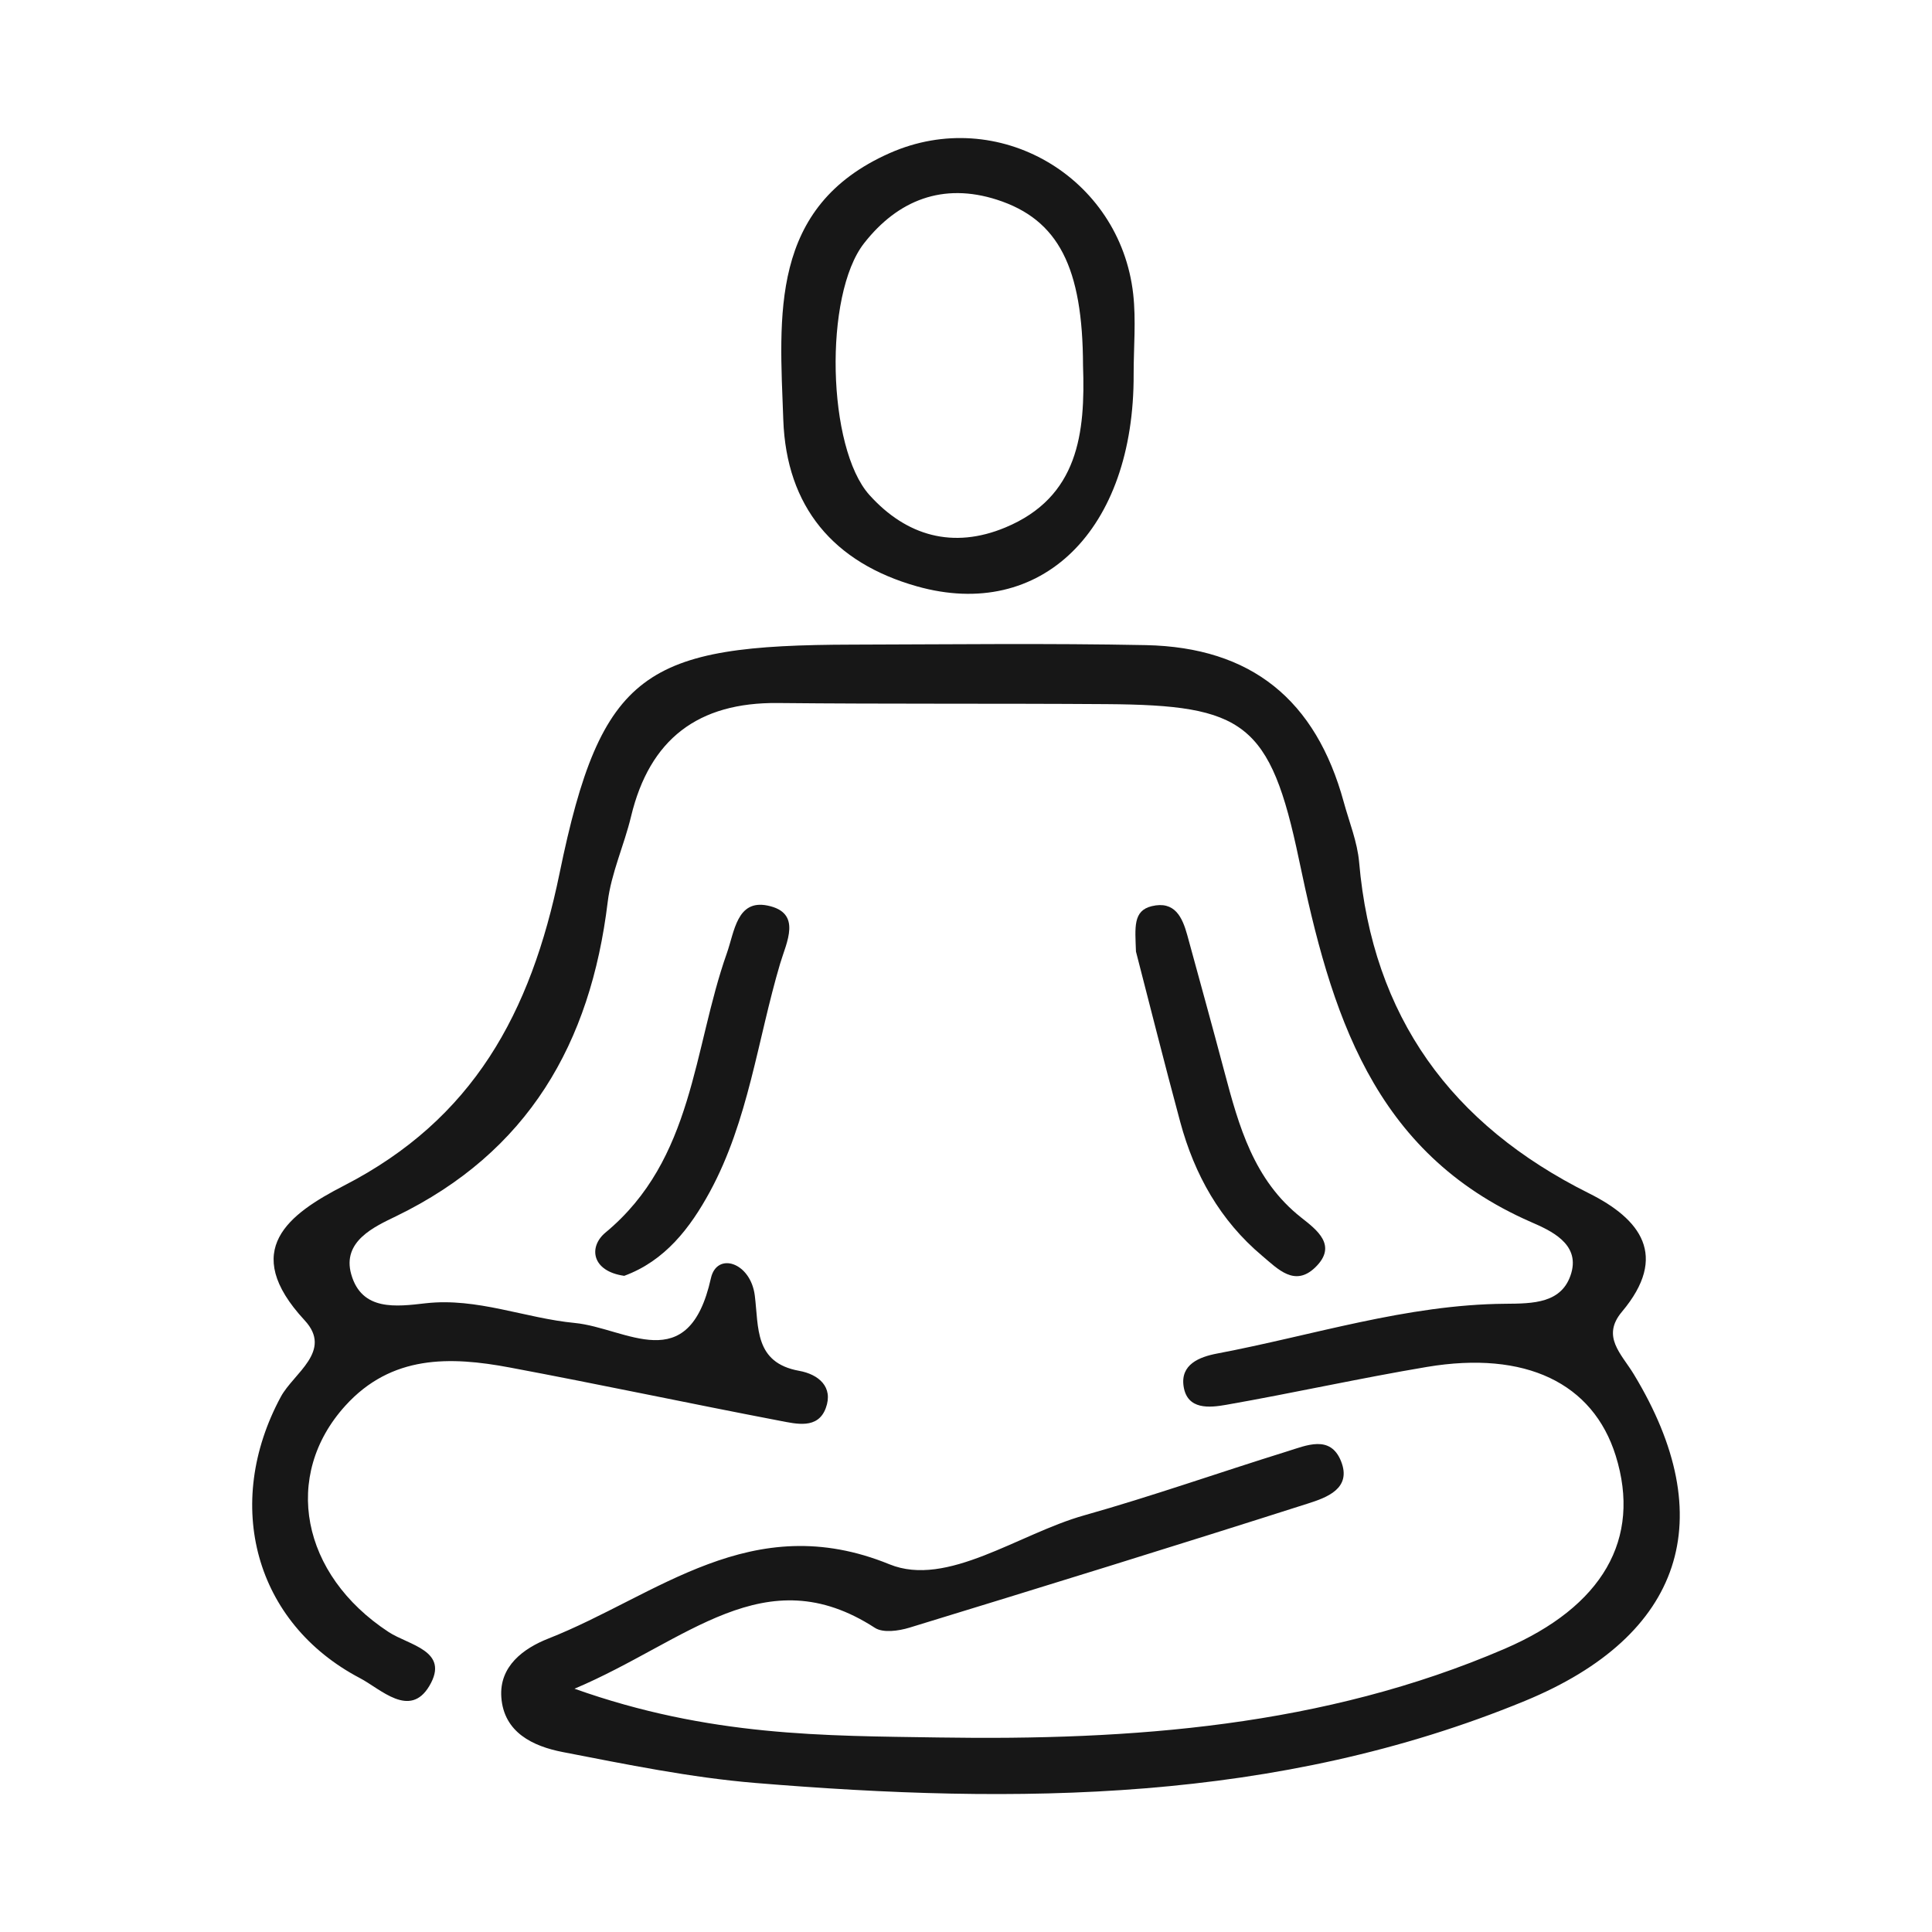 <svg viewBox="0 0 350 350" xmlns="http://www.w3.org/2000/svg" data-name="Calque 1" id="Calque_1">
  <defs>
    <style>
      .cls-1 {
        fill: #171717;
        stroke-width: 0px;
      }
    </style>
  </defs>
  <path d="M104.06,305.92c24.48,8.72,45.44,8.52,65.95,8.84,34.95.55,69.75-1.94,102.56-16.06,17.77-7.65,24.84-19.9,20.13-34.99-4.11-13.15-16.33-19.07-34.19-16.08-12.16,2.04-24.2,4.73-36.35,6.86-3,.53-7.09.98-7.74-3.35-.59-3.95,2.82-5.32,6.1-5.94,17.34-3.28,34.3-8.87,52.16-9.01,5.03-.04,10.4-.03,11.99-5.62,1.51-5.32-3.83-7.67-7.34-9.2-28.76-12.58-36.25-38.12-42-65.61-5.21-24.92-10-28.02-34.85-28.2-19.86-.14-39.72,0-59.57-.2-14.42-.15-23.22,6.51-26.59,20.56-1.25,5.21-3.59,10.24-4.23,15.5-3.11,25.59-14.39,45.3-38.35,56.92-3.87,1.88-9.81,4.51-8.11,10.51,1.9,6.71,8.16,5.86,13.49,5.25,9.33-1.05,17.97,2.7,27.01,3.57,9.3.9,20.61,10.08,24.66-8.11,1.08-4.83,7.19-2.89,7.95,3.14.73,5.78-.11,12.17,8.04,13.64,3.49.63,6.24,2.9,4.82,6.75-1.43,3.88-5.34,2.86-8.31,2.3-16.32-3.12-32.58-6.59-48.92-9.65-10.85-2.04-21.45-2.3-29.81,6.92-11.48,12.66-8.04,30.59,7.85,41,3.66,2.4,11.15,3.38,7.38,9.75-3.54,5.99-8.82.57-12.56-1.39-19.09-10.01-24.85-31.51-14.36-50.97,2.31-4.29,9.49-8.28,4.32-13.86-11.83-12.76-2.83-19.28,7.16-24.42,23.34-12.01,33.8-31.17,39.02-56.56,7.54-36.69,15.56-41.35,53.07-41.43,17.71-.04,35.43-.26,53.13.09,19.13.39,30.81,9.92,35.87,28.45.99,3.62,2.46,7.2,2.78,10.88,2.44,28,16.68,47.53,41.64,59.98,9.32,4.65,14.5,11.31,5.97,21.46-3.76,4.47-.13,7.58,2.12,11.27,15.88,26.15,9.04,47.39-19.7,59.23-44.94,18.5-92.04,18.77-139.41,14.86-11.71-.97-23.33-3.36-34.9-5.6-5.36-1.04-10.67-3.53-11.12-9.94-.39-5.6,3.99-8.83,8.5-10.61,19.73-7.77,36.79-23.67,61.82-13.46,10.44,4.26,23.41-5.53,35.24-8.86,12.38-3.49,24.52-7.78,36.81-11.6,3.48-1.08,7.8-3.04,9.74,1.75,2.02,5-2.63,6.63-5.99,7.7-24.01,7.67-48.1,15.11-72.2,22.49-1.94.59-4.76.99-6.24.03-19.95-12.92-34.01,2.4-54.43,11.03Z" class="cls-1"></path>
  <path d="M205.37,67.72c.14,28.33-16.74,44.86-39.26,38.5-15.09-4.26-23.65-14.38-24.21-30.17-.67-18.8-2.63-38.61,19.27-48.31,19.6-8.68,41.74,4.27,44.12,25.54.53,4.76.08,9.62.08,14.44ZM196.2,66.22c-.05-17.74-4.43-26.45-15.59-30.04-9.79-3.15-17.95.06-24.07,7.88-7.33,9.35-6.71,37.1.97,45.62,6.71,7.44,15.16,9.81,24.59,5.89,13.28-5.51,14.53-17.1,14.1-29.35Z" class="cls-1"></path>
  <path d="M113.09,231.13c-5.92-.83-6.52-5.26-3.39-7.85,16.01-13.27,15.84-33.24,21.97-50.58,1.39-3.93,1.83-9.78,7.37-8.65,6.33,1.29,3.43,6.66,2.28,10.54-4.09,13.81-5.73,28.42-12.71,41.29-3.59,6.6-8.15,12.54-15.53,15.25Z" class="cls-1"></path>
  <path d="M205.79,172.38c-.15-4.37-.57-7.39,2.86-8.22,4.16-1,5.54,1.99,6.44,5.26,2.25,8.24,4.53,16.47,6.72,24.73,2.62,9.87,5.31,19.62,13.9,26.41,2.81,2.22,6.68,5.06,2.56,9.04-3.72,3.6-6.78.29-9.62-2.1-7.63-6.41-12.26-14.72-14.83-24.21-2.92-10.81-5.64-21.68-8.03-30.91Z" class="cls-1"></path>
</svg>